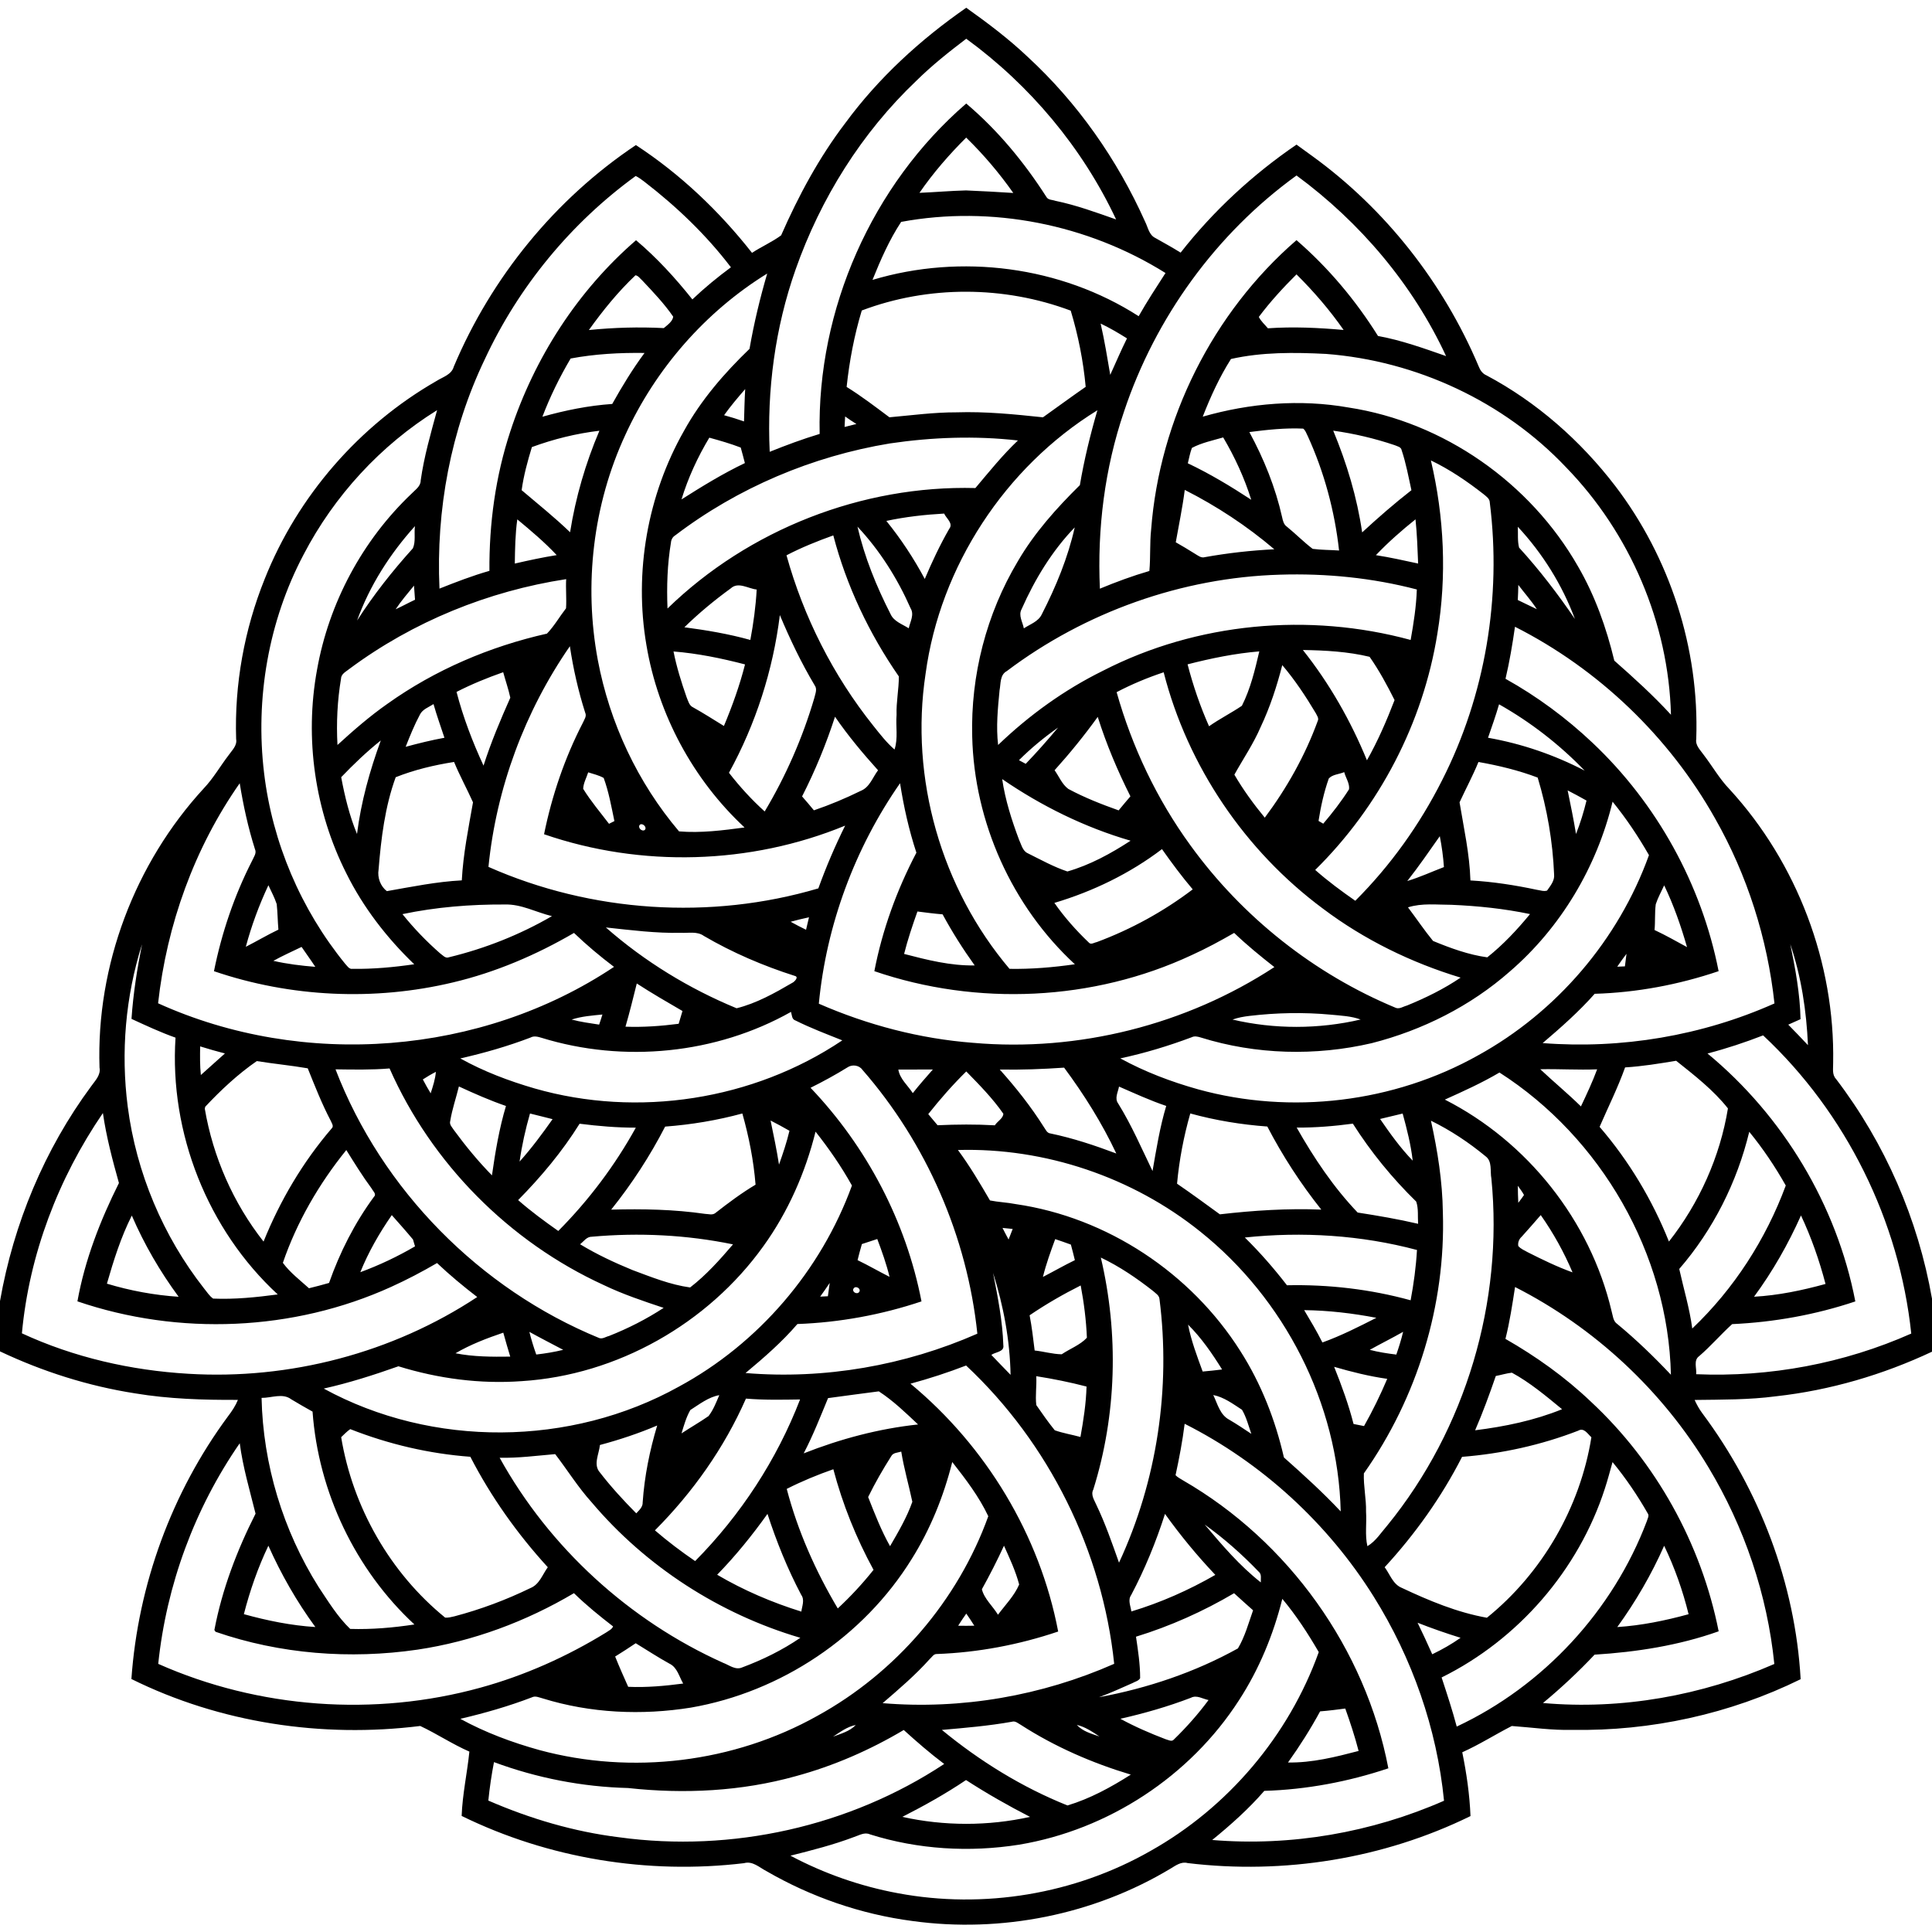 <?xml version="1.0" encoding="UTF-8" ?>
<!DOCTYPE svg PUBLIC "-//W3C//DTD SVG 1.1//EN" "http://www.w3.org/Graphics/SVG/1.1/DTD/svg11.dtd">
<svg width="800pt" height="800pt" viewBox="0 0 800 800" version="1.1" xmlns="http://www.w3.org/2000/svg">
<g id="#ffffffff">
</g>
<g id="#000000ff">
<path fill="#000000" opacity="1.00" d=" M 349.99 51.00 C 363.74 32.28 381.06 16.42 400.10 3.21 C 408.93 9.50 417.62 16.03 425.50 23.50 C 446.20 42.57 462.67 66.10 474.15 91.76 C 475.36 94.12 475.77 97.30 478.41 98.55 C 481.91 100.55 485.46 102.46 488.87 104.61 C 502.42 87.32 518.71 72.27 536.85 59.88 C 539.01 61.48 541.20 63.05 543.39 64.62 C 573.75 86.61 597.68 117.17 612.27 151.66 C 612.88 153.28 613.88 154.74 615.53 155.43 C 636.38 166.52 654.46 182.48 668.81 201.19 C 691.51 230.93 703.68 268.57 702.38 305.99 C 701.93 308.67 704.07 310.56 705.46 312.56 C 709.08 317.28 712.02 322.53 716.19 326.83 C 744.14 357.31 759.84 398.69 759.07 440.05 C 759.13 442.32 758.51 444.94 760.26 446.78 C 780.54 473.36 794.25 504.84 800.00 537.77 L 800.00 559.71 C 779.65 569.27 757.78 575.70 735.41 578.17 C 724.23 579.65 712.96 579.54 701.71 579.69 C 702.58 581.61 703.61 583.48 704.88 585.18 C 728.59 616.97 743.37 655.65 745.61 695.32 C 716.34 709.73 683.61 716.87 651.01 716.30 C 642.64 716.53 634.33 715.29 626.01 714.70 C 619.13 718.22 612.57 722.41 605.49 725.58 C 607.27 734.28 608.54 743.11 608.90 752.00 C 572.83 769.69 531.62 776.27 491.80 771.46 C 489.12 770.72 486.86 772.46 484.70 773.75 C 452.92 792.86 414.54 800.51 377.83 795.45 C 356.55 792.67 335.85 785.51 317.29 774.75 C 314.38 773.24 311.61 770.48 308.07 771.50 C 268.29 776.25 227.18 769.59 191.16 751.94 C 191.48 742.98 193.46 734.17 194.36 725.30 C 187.33 722.24 180.90 717.92 174.01 714.69 C 133.38 719.74 91.20 713.47 54.41 695.24 C 57.16 656.16 71.13 617.95 94.43 586.44 C 96.04 584.34 97.51 582.12 98.52 579.66 C 84.25 579.72 69.96 579.30 55.86 576.95 C 36.53 573.93 17.68 567.94 0.00 559.58 L 0.00 538.75 C 5.62 506.72 18.41 475.92 37.78 449.76 C 39.41 447.45 41.79 445.18 41.21 442.08 C 39.79 399.86 55.82 357.45 84.41 326.42 C 88.36 322.25 91.20 317.22 94.68 312.69 C 96.08 310.65 98.28 308.74 97.78 306.01 C 97.05 283.40 101.16 260.70 109.61 239.72 C 123.22 205.46 148.75 176.11 180.72 157.77 C 183.33 156.10 186.97 155.18 187.90 151.83 C 203.48 114.82 229.90 82.40 263.31 60.07 C 281.69 72.08 297.84 87.44 311.39 104.70 C 315.31 102.12 319.68 100.24 323.45 97.45 C 330.62 81.10 339.15 65.24 349.99 51.00 M 379.45 33.44 C 356.79 54.95 339.79 82.17 329.44 111.59 C 320.93 135.74 317.52 161.54 318.72 187.08 C 325.51 184.35 332.38 181.79 339.40 179.68 C 338.29 128.13 361.06 76.58 400.09 42.87 C 413.14 53.90 424.15 67.24 433.34 81.62 C 434.07 82.86 435.77 82.70 436.98 83.15 C 445.60 84.92 453.87 87.96 462.16 90.87 C 448.22 61.20 426.55 35.34 400.10 16.04 C 392.93 21.49 385.86 27.10 379.45 33.44 M 380.73 79.85 C 387.15 79.59 393.56 79.01 399.99 78.85 C 406.52 79.10 413.05 79.50 419.58 79.90 C 413.79 71.68 407.27 63.99 400.07 56.97 C 393.00 64.03 386.40 71.60 380.73 79.85 M 200.76 148.72 C 186.63 178.16 180.50 211.16 181.98 243.73 C 188.78 241.03 195.61 238.38 202.66 236.38 C 202.52 216.81 205.18 197.17 211.33 178.57 C 221.27 148.23 239.18 120.39 263.37 99.47 C 272.01 106.76 279.66 115.15 286.70 123.98 C 291.72 119.19 297.09 114.80 302.66 110.68 C 292.44 97.26 280.13 85.50 266.78 75.21 C 265.65 74.35 264.51 73.49 263.23 72.87 C 236.43 92.33 214.73 118.69 200.76 148.72 M 465.42 170.46 C 457.42 193.96 454.31 218.99 455.44 243.76 C 462.14 240.98 468.96 238.45 475.93 236.43 C 476.45 230.72 476.05 224.98 476.66 219.28 C 480.15 173.57 502.16 129.47 536.85 99.44 C 550.04 110.85 561.36 124.35 570.60 139.12 C 580.27 140.88 589.54 144.22 598.79 147.45 C 585.00 117.74 563.19 92.03 536.86 72.66 C 503.58 96.73 478.39 131.52 465.42 170.46 M 373.15 91.88 C 368.23 99.34 364.62 107.63 361.28 115.90 C 397.95 104.90 439.22 110.21 471.50 130.93 C 474.96 124.82 478.80 118.95 482.61 113.05 C 450.38 92.87 410.58 84.93 373.15 91.88 M 263.14 113.98 C 255.91 120.81 249.63 128.58 243.84 136.66 C 254.15 135.63 264.51 135.32 274.86 135.86 C 276.34 134.61 278.55 133.07 278.76 131.12 C 275.01 125.69 270.42 120.88 265.91 116.09 C 265.03 115.34 264.35 114.18 263.14 113.98 M 258.98 179.98 C 245.57 208.88 241.69 242.02 247.54 273.30 C 252.43 299.31 264.05 324.08 281.18 344.26 C 290.21 345.01 299.33 343.84 308.30 342.64 C 286.98 322.78 272.49 295.85 267.67 267.13 C 262.48 236.90 268.12 204.95 283.29 178.30 C 290.33 165.57 299.93 154.50 310.36 144.45 C 312.18 133.92 314.68 123.53 317.68 113.27 C 292.11 129.05 271.50 152.69 258.98 179.98 M 521.25 131.23 C 522.14 133.05 523.73 134.39 525.01 135.94 C 535.46 135.21 545.93 135.70 556.36 136.63 C 550.60 128.36 544.00 120.71 536.85 113.61 C 531.28 119.15 525.96 124.95 521.25 131.23 M 356.84 128.57 C 353.72 138.89 351.71 149.51 350.57 160.22 C 356.74 164.04 362.49 168.46 368.29 172.79 C 377.51 171.97 386.73 170.71 396.02 170.74 C 408.01 170.34 419.97 171.54 431.87 172.80 C 437.76 168.62 443.61 164.29 449.56 160.18 C 448.57 149.49 446.47 138.90 443.36 128.63 C 415.75 118.28 384.45 118.12 356.84 128.57 M 455.75 133.98 C 457.36 141.01 458.52 148.12 459.73 155.22 C 462.03 150.18 464.18 145.08 466.66 140.12 C 463.13 137.89 459.52 135.78 455.75 133.98 M 236.29 148.45 C 231.74 156.15 227.78 164.20 224.60 172.56 C 234.04 169.90 243.71 167.94 253.51 167.27 C 257.58 159.99 261.92 152.85 266.89 146.15 C 256.64 146.01 246.37 146.56 236.29 148.45 M 509.72 148.65 C 504.97 156.14 501.25 164.28 498.03 172.53 C 517.56 166.92 538.34 165.19 558.40 168.74 C 597.87 174.77 633.69 199.96 653.44 234.57 C 660.47 246.68 665.18 259.99 668.45 273.56 C 676.56 280.70 684.59 287.98 691.91 295.96 C 690.93 257.97 674.94 220.73 648.48 193.51 C 622.71 166.25 586.42 149.39 549.07 146.55 C 535.96 145.88 522.57 145.76 509.72 148.65 M 299.83 171.93 C 302.61 172.68 305.36 173.55 308.08 174.50 C 308.23 170.03 308.29 165.57 308.57 161.11 C 305.53 164.61 302.52 168.15 299.83 171.93 M 125.69 229.68 C 111.16 257.21 105.64 289.23 109.35 320.09 C 112.78 348.88 124.60 376.59 142.91 399.07 C 143.76 399.93 144.53 401.40 145.98 401.18 C 154.53 401.30 163.07 400.51 171.52 399.28 C 160.17 388.37 150.41 375.75 143.40 361.62 C 130.38 335.81 126.06 305.80 131.27 277.37 C 136.16 249.72 150.05 223.75 170.42 204.41 C 171.94 202.80 174.20 201.42 174.20 198.94 C 175.59 189.05 178.37 179.45 180.99 169.84 C 157.64 184.33 138.37 205.30 125.69 229.68 M 383.26 279.02 C 376.68 322.25 389.77 367.84 418.02 401.18 C 427.08 401.33 436.12 400.57 445.08 399.28 C 419.01 375.23 403.40 340.41 402.57 304.98 C 401.89 279.66 408.45 254.18 421.45 232.43 C 428.32 220.63 437.48 210.42 447.15 200.88 C 448.92 190.40 451.44 180.08 454.41 169.88 C 416.22 193.44 389.27 234.51 383.26 279.02 M 349.95 172.45 C 349.87 173.89 349.79 175.34 349.72 176.79 C 351.35 176.39 352.98 175.99 354.62 175.57 C 353.02 174.59 351.48 173.53 349.95 172.45 M 517.33 178.91 C 523.35 189.99 528.12 201.80 530.89 214.13 C 531.21 215.60 531.55 217.22 532.91 218.12 C 536.54 221.07 539.83 224.44 543.55 227.27 C 547.17 227.74 550.83 227.70 554.48 227.95 C 552.66 211.59 548.33 195.50 541.49 180.52 C 540.91 179.48 540.61 178.19 539.60 177.48 C 532.15 177.14 524.71 177.95 517.33 178.91 M 220.24 185.13 C 218.46 190.97 216.83 196.91 216.00 202.97 C 222.75 208.69 229.67 214.24 236.06 220.39 C 238.35 205.94 242.47 191.81 248.20 178.36 C 238.65 179.49 229.26 181.81 220.24 185.13 M 552.06 178.33 C 557.67 191.85 561.93 205.95 564.04 220.45 C 570.62 214.37 577.37 208.49 584.44 202.98 C 583.22 197.44 582.20 191.83 580.40 186.44 C 580.17 185.01 578.53 184.81 577.47 184.32 C 569.21 181.54 560.69 179.53 552.06 178.33 M 368.46 183.62 C 336.38 188.91 305.53 201.95 279.63 221.66 C 278.56 222.29 277.93 223.40 277.83 224.64 C 276.32 233.66 276.03 242.84 276.40 251.97 C 310.05 219.27 356.97 200.86 403.89 202.09 C 409.57 195.36 415.09 188.47 421.50 182.39 C 403.87 180.39 385.99 181.03 368.46 183.62 M 493.54 185.47 C 492.77 187.53 492.37 189.71 491.85 191.84 C 500.99 196.17 509.66 201.40 518.11 206.94 C 515.29 197.92 511.31 189.27 506.50 181.13 C 502.14 182.40 497.57 183.33 493.54 185.47 M 282.19 206.80 C 290.71 201.40 299.32 196.10 308.44 191.75 C 307.90 189.60 307.31 187.46 306.72 185.32 C 302.47 183.69 298.09 182.43 293.71 181.23 C 288.89 189.26 284.93 197.84 282.19 206.80 M 592.50 190.65 C 598.03 214.08 599.14 238.58 595.19 262.36 C 589.29 299.28 571.21 333.99 544.60 360.22 C 549.84 364.85 555.47 369.00 561.20 372.99 C 575.76 358.43 587.89 341.46 597.15 323.07 C 615.05 287.87 621.82 247.24 616.89 208.11 C 616.87 206.47 615.45 205.59 614.35 204.65 C 607.53 199.31 600.32 194.40 592.50 190.65 M 490.58 202.86 C 489.66 210.14 488.13 217.32 486.86 224.55 C 489.53 226.08 492.19 227.63 494.79 229.29 C 496.04 230.00 497.34 231.19 498.92 230.70 C 508.42 229.00 518.02 227.92 527.66 227.44 C 516.34 217.81 503.84 209.57 490.58 202.86 M 367.02 215.70 C 373.08 223.18 378.39 231.24 382.93 239.73 C 385.93 232.65 389.20 225.69 393.03 219.02 C 394.88 216.72 391.85 214.69 390.95 212.66 C 382.92 213.11 374.90 214.01 367.02 215.70 M 214.20 215.06 C 213.35 221.12 213.26 227.25 213.17 233.36 C 218.92 232.03 224.69 230.79 230.51 229.86 C 225.49 224.49 219.85 219.75 214.20 215.06 M 569.73 229.88 C 575.60 230.79 581.41 232.09 587.22 233.35 C 586.98 227.24 586.76 221.13 586.13 215.05 C 580.37 219.65 574.82 224.54 569.73 229.88 M 147.86 256.95 C 154.66 246.33 162.51 236.41 170.96 227.05 C 172.21 224.26 171.41 220.87 171.82 217.86 C 161.54 229.26 153.06 242.47 147.86 256.95 M 355.06 218.07 C 357.97 230.69 362.89 242.78 368.77 254.30 C 370.16 257.38 373.64 258.45 376.29 260.16 C 376.87 257.47 378.67 254.54 377.06 251.88 C 371.61 239.53 364.31 227.92 355.06 218.07 M 423.03 252.23 C 421.59 254.81 423.47 257.58 423.95 260.19 C 426.54 258.46 429.97 257.40 431.38 254.38 C 437.24 242.96 442.20 230.94 445.02 218.38 C 435.62 228.12 428.49 239.89 423.03 252.23 M 628.49 218.12 C 628.65 220.98 628.30 223.95 629.02 226.75 C 637.47 235.99 645.07 245.96 652.13 256.29 C 646.89 242.19 638.74 229.13 628.49 218.12 M 325.67 229.94 C 332.77 255.52 344.99 279.69 361.56 300.44 C 364.32 303.90 367.04 307.44 370.40 310.36 C 371.95 305.71 370.84 300.77 371.25 295.99 C 371.07 290.67 372.21 285.39 372.19 280.10 C 359.90 262.37 350.51 242.60 345.05 221.70 C 338.43 224.07 331.90 226.69 325.67 229.94 M 416.89 277.89 C 413.98 279.45 414.44 283.05 413.90 285.82 C 413.17 293.33 412.41 300.94 413.30 308.48 C 426.13 296.15 440.74 285.61 456.72 277.74 C 495.62 257.76 542.02 253.53 584.12 264.99 C 585.35 258.08 586.44 251.12 586.68 244.09 C 568.22 239.26 549.04 237.36 530.00 237.96 C 489.38 239.14 449.31 253.44 416.89 277.89 M 144.83 276.86 C 143.44 278.04 141.28 278.92 141.21 281.02 C 139.69 290.08 139.24 299.31 139.74 308.48 C 146.34 302.45 153.09 296.57 160.42 291.44 C 180.16 277.35 202.86 267.69 226.48 262.37 C 229.51 259.23 231.70 255.33 234.38 251.89 C 234.65 247.87 234.21 243.83 234.44 239.81 C 202.19 244.74 171.06 257.40 144.83 276.86 M 302.60 243.63 C 295.84 248.54 289.37 253.89 283.39 259.74 C 292.59 260.95 301.75 262.49 310.70 264.99 C 311.99 258.09 312.94 251.12 313.33 244.11 C 309.84 243.76 305.69 240.76 302.60 243.63 M 628.70 242.20 C 628.68 244.28 628.59 246.37 628.48 248.45 C 631.13 249.67 633.70 251.04 636.37 252.25 C 634.07 248.70 631.23 245.56 628.70 242.20 M 163.83 252.29 C 166.54 251.04 169.15 249.60 171.85 248.34 C 171.74 246.39 171.59 244.44 171.43 242.50 C 168.81 245.69 166.11 248.84 163.83 252.29 M 322.92 254.69 C 320.09 277.54 312.93 299.81 301.85 319.99 C 306.31 325.74 311.23 331.13 316.64 336.01 C 325.42 321.31 332.34 305.51 337.17 289.10 C 337.55 287.35 338.55 285.34 337.30 283.71 C 331.76 274.42 327.10 264.65 322.92 254.69 M 627.32 259.53 C 626.28 266.76 625.08 273.97 623.40 281.07 C 636.46 288.35 648.57 297.31 659.44 307.58 C 686.05 332.70 704.59 366.22 711.64 402.14 C 695.12 407.73 677.78 411.00 660.33 411.51 C 653.75 418.94 646.31 425.50 638.78 431.92 C 671.48 434.46 704.79 428.87 734.77 415.50 C 731.86 388.65 723.53 362.39 710.18 338.91 C 691.17 305.08 661.94 277.06 627.32 259.53 M 202.26 358.96 C 244.88 377.82 294.16 381.08 338.86 367.86 C 342.06 358.99 345.77 350.31 349.96 341.87 C 310.66 358.05 265.44 359.29 225.28 345.44 C 228.54 329.44 233.83 313.83 241.34 299.31 C 241.89 298.00 243.03 296.60 242.32 295.12 C 239.45 286.13 237.37 276.91 235.97 267.59 C 217.31 294.56 205.51 326.32 202.26 358.96 M 539.49 269.15 C 550.50 282.98 559.31 298.48 566.02 314.82 C 570.53 306.85 574.17 298.43 577.46 289.89 C 574.37 283.72 571.07 277.61 567.12 271.97 C 558.11 269.80 548.73 269.30 539.49 269.15 M 278.89 269.76 C 280.16 276.20 282.13 282.49 284.30 288.69 C 284.96 290.22 285.34 292.18 287.04 292.93 C 291.37 295.33 295.53 298.03 299.76 300.61 C 303.23 292.32 306.28 283.84 308.50 275.12 C 298.78 272.59 288.91 270.56 278.89 269.76 M 491.75 275.09 C 494.03 283.86 496.96 292.46 500.64 300.73 C 505.01 297.65 509.82 295.24 514.24 292.25 C 517.81 285.21 519.65 277.39 521.45 269.73 C 511.40 270.55 501.50 272.59 491.75 275.09 M 530.96 275.41 C 528.72 284.18 525.89 292.82 522.02 301.02 C 519.04 307.96 514.77 314.21 511.13 320.77 C 514.79 327.06 519.10 332.96 523.72 338.58 C 532.85 326.33 540.42 312.88 545.65 298.52 C 546.22 297.36 545.28 296.26 544.82 295.28 C 540.68 288.34 536.20 281.57 530.96 275.41 M 189.04 286.51 C 191.77 297.01 195.66 307.19 200.22 317.03 C 203.28 307.41 207.22 298.11 211.31 288.90 C 210.54 285.33 209.32 281.87 208.36 278.35 C 201.76 280.67 195.27 283.31 189.04 286.51 M 462.37 286.61 C 468.77 309.31 479.04 330.96 492.93 350.04 C 514.42 379.72 544.21 403.35 578.07 417.37 C 579.61 417.87 581.08 416.75 582.54 416.39 C 590.30 413.23 597.87 409.52 604.81 404.81 C 584.36 398.62 564.88 389.11 547.79 376.24 C 515.57 352.34 491.79 317.28 481.85 278.38 C 475.15 280.61 468.61 283.33 462.37 286.61 M 173.87 295.92 C 171.57 300.20 169.76 304.73 167.97 309.24 C 173.28 307.80 178.62 306.48 184.03 305.49 C 182.50 300.85 180.84 296.26 179.51 291.55 C 177.54 292.85 174.97 293.66 173.87 295.92 M 620.73 291.64 C 619.37 296.31 617.75 300.90 616.16 305.49 C 630.11 307.94 643.60 312.57 656.17 319.10 C 645.77 308.30 633.78 299.01 620.73 291.64 M 332.12 329.78 C 333.79 331.67 335.42 333.59 337.02 335.54 C 343.66 333.28 350.14 330.56 356.43 327.47 C 360.11 326.00 361.35 321.88 363.58 318.95 C 357.23 311.90 351.12 304.61 345.76 296.78 C 342.08 308.12 337.54 319.17 332.12 329.78 M 436.68 318.94 C 438.54 321.51 439.74 324.73 442.34 326.66 C 449.00 330.25 456.08 333.02 463.21 335.56 C 464.82 333.61 466.42 331.66 468.08 329.75 C 462.76 319.14 458.12 308.18 454.55 296.85 C 449.00 304.53 443.03 311.90 436.68 318.94 M 421.93 314.78 C 422.86 315.28 423.79 315.78 424.73 316.28 C 429.39 311.45 433.82 306.40 438.13 301.26 C 432.37 305.32 426.91 309.81 421.93 314.78 M 141.28 321.82 C 142.78 329.83 144.71 337.80 147.83 345.34 C 149.49 332.08 153.10 319.14 157.68 306.61 C 151.84 311.26 146.44 316.44 141.28 321.82 M 163.85 321.83 C 159.40 334.04 157.80 347.17 156.76 360.09 C 156.21 363.39 157.54 367.01 160.20 369.00 C 170.48 367.20 180.76 365.08 191.22 364.54 C 191.79 353.64 193.97 342.93 195.86 332.23 C 193.35 326.62 190.36 321.21 188.02 315.51 C 179.79 316.81 171.61 318.74 163.85 321.83 M 612.20 315.52 C 609.86 321.22 606.95 326.65 604.37 332.23 C 606.14 342.94 608.54 353.65 608.87 364.57 C 618.14 365.09 627.35 366.52 636.43 368.46 C 637.79 368.64 639.22 369.21 640.60 368.78 C 641.99 366.79 643.81 364.66 643.52 362.07 C 642.96 348.49 640.65 334.98 636.72 321.98 C 628.80 318.98 620.53 316.99 612.20 315.52 M 243.56 319.81 C 242.85 322.06 241.58 324.23 241.48 326.63 C 244.63 331.75 248.55 336.34 252.18 341.12 C 252.74 340.84 253.86 340.27 254.41 339.99 C 253.15 333.99 252.09 327.90 249.97 322.13 C 247.97 321.01 245.72 320.50 243.56 319.81 M 550.22 322.37 C 548.21 328.04 546.91 333.98 545.98 339.92 C 546.47 340.20 547.44 340.78 547.93 341.07 C 551.77 336.55 555.43 331.83 558.61 326.82 C 558.93 324.39 557.21 322.05 556.61 319.72 C 554.54 320.63 551.75 320.64 550.22 322.37 M 414.98 322.60 C 416.24 331.25 418.93 339.64 422.00 347.81 C 422.96 349.77 423.42 352.39 425.64 353.35 C 431.00 356.01 436.30 358.96 441.99 360.86 C 451.32 358.19 460.04 353.41 468.15 348.12 C 449.17 342.60 431.27 333.77 414.98 322.60 M 65.46 415.44 C 125.56 442.67 199.31 437.03 254.25 400.36 C 248.47 395.99 242.91 391.33 237.68 386.31 C 222.04 395.41 205.24 402.61 187.60 406.79 C 155.04 414.57 120.29 412.96 88.60 402.15 C 91.79 386.27 97.03 370.80 104.41 356.38 C 105.05 354.86 106.39 353.29 105.56 351.58 C 102.74 342.67 100.75 333.54 99.26 324.33 C 80.47 351.16 69.06 382.94 65.46 415.44 M 339.06 415.61 C 359.28 424.44 380.91 430.12 402.92 431.81 C 446.48 435.64 491.10 424.39 527.69 400.45 C 521.96 395.94 516.30 391.35 511.04 386.30 C 505.30 389.60 499.48 392.76 493.45 395.49 C 452.68 414.54 404.56 416.71 362.05 402.14 C 365.35 385.03 371.37 368.50 379.46 353.08 C 376.37 343.71 374.22 334.06 372.69 324.32 C 353.97 351.19 342.18 383.00 339.06 415.61 M 649.13 327.29 C 650.36 333.29 651.60 339.29 652.59 345.34 C 654.37 340.84 655.80 336.20 656.94 331.50 C 654.36 330.04 651.76 328.64 649.13 327.29 M 625.23 402.24 C 608.93 416.59 589.00 426.60 568.00 431.95 C 544.77 437.36 520.06 436.73 497.26 429.62 C 496.00 429.24 494.65 428.87 493.41 429.52 C 483.79 433.12 473.94 436.11 463.89 438.25 C 474.04 443.81 484.93 447.94 496.07 451.06 C 534.60 461.70 577.14 456.57 612.02 437.01 C 644.57 419.08 670.22 389.08 682.80 354.09 C 678.36 346.34 673.38 338.89 667.74 331.96 C 661.19 359.02 646.33 384.03 625.23 402.24 M 265.01 341.45 C 263.87 342.54 265.66 344.46 266.92 343.72 C 268.12 342.68 266.21 340.71 265.01 341.45 M 582.73 364.81 C 587.92 363.25 592.84 360.97 597.90 359.04 C 597.61 354.75 597.01 350.47 596.19 346.25 C 591.79 352.50 587.46 358.81 582.73 364.81 M 436.60 373.87 C 440.76 379.82 445.61 385.29 450.86 390.29 C 451.70 391.34 453.10 390.28 454.13 390.11 C 468.35 384.82 481.79 377.45 493.88 368.27 C 489.35 362.93 485.18 357.32 481.15 351.60 C 467.85 361.71 452.59 369.10 436.60 373.87 M 101.79 392.04 C 106.33 389.74 110.69 387.13 115.28 384.94 C 114.97 381.42 114.96 377.87 114.58 374.36 C 113.69 371.65 112.32 369.14 111.14 366.56 C 107.29 374.76 104.13 383.29 101.79 392.04 M 685.61 374.44 C 685.15 377.97 685.45 381.55 685.11 385.10 C 689.70 387.25 694.11 389.75 698.56 392.18 C 696.05 383.43 693.04 374.81 689.10 366.61 C 687.90 369.20 686.50 371.72 685.61 374.44 M 166.65 378.52 C 171.34 384.38 176.58 389.81 182.23 394.76 C 183.31 395.49 184.41 397.00 185.91 396.38 C 200.83 392.78 215.28 387.05 228.55 379.35 C 222.02 377.79 215.85 374.31 208.99 374.53 C 194.80 374.46 180.56 375.60 166.65 378.52 M 583.01 375.71 C 586.50 380.32 589.73 385.16 593.40 389.63 C 600.59 392.60 608.13 395.36 615.85 396.41 C 622.43 391.18 628.22 384.98 633.55 378.50 C 622.84 376.25 611.91 375.12 600.98 374.66 C 594.99 374.66 588.83 373.87 583.01 375.71 M 374.37 395.00 C 383.92 397.49 393.65 399.95 403.60 399.76 C 398.74 392.99 394.28 385.94 390.31 378.61 C 386.83 378.33 383.35 377.87 379.89 377.43 C 377.83 383.21 375.87 389.04 374.37 395.00 M 327.39 381.68 C 329.47 382.86 331.61 383.93 333.77 384.99 C 334.20 383.28 334.61 381.56 334.99 379.83 C 332.44 380.38 329.90 380.98 327.39 381.68 M 250.87 384.04 C 266.89 398.10 285.32 409.38 305.01 417.50 C 313.19 415.47 320.77 411.23 328.03 406.99 C 328.95 406.59 330.92 404.53 329.14 404.11 C 316.04 399.93 303.32 394.49 291.44 387.54 C 288.68 385.55 285.16 386.42 282.00 386.26 C 271.57 386.49 261.21 385.14 250.87 384.04 M 52.89 458.23 C 56.43 485.56 67.49 511.85 84.50 533.53 C 85.70 534.96 86.69 536.65 88.26 537.72 C 97.21 538.10 106.15 537.17 115.01 536.00 C 85.96 509.20 70.10 469.08 72.68 429.67 C 66.44 427.46 60.45 424.66 54.45 421.90 C 55.15 411.50 56.78 401.21 58.81 391.00 C 51.96 412.61 49.98 435.75 52.89 458.23 M 741.32 390.96 C 743.43 401.20 745.35 411.54 745.56 422.02 C 743.86 422.77 742.17 423.53 740.48 424.29 C 743.22 427.10 745.97 429.90 748.64 432.78 C 748.01 418.61 745.88 404.43 741.32 390.96 M 113.19 397.86 C 118.89 399.18 124.73 399.87 130.56 400.35 C 128.74 397.55 126.75 394.87 124.88 392.10 C 120.96 393.98 117.00 395.77 113.19 397.86 M 669.66 400.29 C 670.45 400.25 672.04 400.18 672.84 400.15 C 673.06 398.41 673.28 396.68 673.50 394.95 C 672.15 396.69 670.90 398.48 669.66 400.29 M 259.00 425.13 C 266.36 425.40 273.72 424.87 281.02 423.93 C 281.53 422.16 282.06 420.40 282.60 418.64 C 276.23 414.94 269.86 411.25 263.68 407.24 C 262.18 413.22 260.72 419.21 259.00 425.13 M 224.27 429.74 C 222.76 429.29 221.12 428.81 219.65 429.64 C 210.20 433.24 200.47 436.04 190.60 438.27 C 200.29 443.67 210.74 447.61 221.37 450.70 C 264.06 462.95 311.89 455.56 348.78 430.79 C 342.28 428.19 335.72 425.72 329.45 422.59 C 327.82 422.12 327.94 420.31 327.54 419.00 C 296.50 436.49 258.25 440.23 224.27 429.74 M 236.70 422.18 C 240.44 423.16 244.27 423.69 248.09 424.27 C 248.57 422.88 249.03 421.49 249.45 420.09 C 245.17 420.51 240.82 420.83 236.70 422.18 M 517.42 420.66 C 515.02 420.94 512.63 421.36 510.36 422.18 C 527.71 426.24 546.07 426.20 563.41 422.16 C 559.46 420.71 555.21 420.56 551.07 420.15 C 539.88 419.11 528.58 419.34 517.42 420.66 M 707.04 436.23 C 738.36 462.13 760.54 498.94 768.25 538.89 C 751.79 544.41 734.58 547.50 717.25 548.29 C 712.56 552.52 708.39 557.43 703.56 561.57 C 701.15 563.29 702.62 566.57 702.35 569.03 C 732.81 570.33 763.53 564.57 791.41 552.20 C 786.48 505.50 764.40 460.81 730.07 428.73 C 722.54 431.65 714.85 434.20 707.04 436.23 M 82.88 433.29 C 82.81 437.24 82.76 441.20 83.17 445.14 C 86.49 442.17 89.79 439.17 93.13 436.22 C 89.68 435.34 86.28 434.32 82.88 433.29 M 106.33 439.37 C 98.53 444.77 91.48 451.34 84.99 458.27 L 84.80 459.09 C 88.20 479.06 96.59 498.17 109.13 514.11 C 115.97 497.14 125.39 481.18 137.32 467.28 C 138.39 466.33 137.31 465.03 136.94 464.06 C 133.26 457.06 130.38 449.69 127.43 442.37 C 120.46 441.17 113.33 440.50 106.33 439.37 M 672.92 441.99 C 669.91 450.41 665.90 458.43 662.36 466.60 C 674.49 480.69 684.18 496.83 691.07 514.10 C 703.62 498.15 712.22 479.01 715.50 458.97 C 709.51 451.38 701.63 445.28 694.06 439.24 C 687.05 440.40 680.02 441.56 672.92 441.99 M 350.92 441.98 C 345.96 445.05 340.84 447.84 335.63 450.43 C 358.87 474.80 375.17 505.79 381.57 538.88 C 365.00 544.43 347.65 547.61 330.19 548.25 C 323.76 555.74 316.28 562.23 308.71 568.54 C 341.41 571.26 374.69 565.45 404.70 552.25 C 400.51 512.09 383.64 473.37 357.08 442.95 C 355.72 441.02 352.81 440.67 350.92 441.98 M 413.98 442.87 C 420.67 450.34 426.91 458.22 432.26 466.71 C 432.98 467.68 433.50 469.18 434.92 469.33 C 444.26 471.26 453.32 474.29 462.24 477.64 C 456.32 465.06 448.90 453.25 440.63 442.09 C 431.76 442.70 422.88 443.04 413.98 442.87 M 138.93 442.79 C 158.12 492.70 198.71 533.79 248.13 554.06 C 249.52 554.55 250.85 553.50 252.18 553.20 C 260.08 550.08 267.69 546.21 274.80 541.56 C 266.39 538.75 257.95 535.94 249.94 532.09 C 210.87 514.21 178.68 481.76 161.31 442.42 C 153.87 443.05 146.39 442.89 138.93 442.79 M 371.98 442.87 C 372.62 446.80 375.90 449.43 377.97 452.64 C 380.61 449.26 383.46 446.07 386.28 442.85 C 381.51 442.91 376.74 442.84 371.98 442.87 M 637.79 442.75 C 643.32 447.97 649.20 452.80 654.63 458.14 C 657.02 453.09 659.39 448.03 661.34 442.79 C 653.49 443.11 645.63 442.58 637.79 442.75 M 175.09 446.97 C 176.13 448.91 177.17 450.85 178.33 452.72 C 179.26 449.81 180.23 446.89 180.49 443.83 C 178.63 444.77 176.84 445.84 175.09 446.97 M 384.37 461.33 C 385.64 462.87 386.94 464.40 388.23 465.94 C 396.13 465.58 404.04 465.51 411.94 465.97 C 412.94 464.34 415.44 463.07 415.46 461.17 C 411.03 454.79 405.53 449.20 400.11 443.66 C 394.48 449.20 389.27 455.14 384.37 461.33 M 598.28 455.32 C 632.46 472.71 658.46 505.42 667.29 542.79 C 667.86 544.68 667.87 547.07 669.72 548.27 C 677.57 554.76 684.90 561.85 691.89 569.25 C 690.76 519.20 662.95 471.03 620.90 444.11 C 613.64 448.39 605.96 451.87 598.28 455.32 M 190.02 449.88 C 188.85 454.65 187.22 459.31 186.43 464.17 C 185.97 465.69 187.26 466.82 187.99 467.99 C 192.82 474.56 198.00 480.88 203.71 486.69 C 205.08 477.01 206.71 467.34 209.51 457.96 C 202.85 455.67 196.41 452.83 190.02 449.88 M 463.36 449.93 C 462.96 452.20 461.41 454.80 463.02 456.95 C 468.54 465.85 472.69 475.49 477.24 484.90 C 478.82 475.85 480.26 466.76 482.91 457.94 C 476.22 455.70 469.82 452.73 463.36 449.93 M 9.07 552.10 C 30.65 562.09 54.28 567.46 77.98 568.85 C 119.89 571.40 162.56 560.24 197.61 537.07 C 191.84 532.64 186.25 527.99 180.97 523.00 C 174.80 526.60 168.45 529.93 161.94 532.88 C 121.48 551.25 74.06 553.19 32.06 538.86 C 35.13 521.73 41.49 505.38 49.25 489.87 C 46.57 480.33 44.03 470.72 42.61 460.89 C 24.14 487.87 12.08 519.49 9.07 552.10 M 219.46 461.08 C 217.59 467.60 216.10 474.25 215.15 480.98 C 220.12 475.46 224.53 469.48 228.81 463.42 C 225.70 462.60 222.57 461.88 219.46 461.08 M 275.42 466.50 C 269.15 478.66 261.65 490.20 253.08 500.88 C 266.05 500.53 279.09 500.77 291.95 502.64 C 293.35 502.67 295.03 503.29 296.24 502.27 C 301.59 498.10 307.02 494.02 312.86 490.55 C 312.06 480.57 310.11 470.70 307.39 461.07 C 296.93 463.91 286.22 465.69 275.42 466.50 M 492.87 461.06 C 490.16 470.55 488.29 480.31 487.39 490.14 C 493.37 494.25 499.27 498.55 505.13 502.83 C 519.05 501.22 533.08 500.31 547.12 500.87 C 538.58 490.16 531.09 478.62 524.77 466.47 C 513.99 465.68 503.29 463.93 492.87 461.06 M 571.46 463.34 C 575.60 469.36 579.87 475.34 584.97 480.60 C 584.22 473.98 582.56 467.51 580.81 461.10 C 577.69 461.84 574.57 462.60 571.46 463.34 M 319.08 463.99 C 320.34 470.05 321.61 476.11 322.57 482.24 C 324.20 477.63 325.77 472.99 326.90 468.23 C 324.34 466.74 321.72 465.35 319.08 463.99 M 592.52 464.06 C 595.28 476.53 597.29 489.22 597.46 502.02 C 598.66 540.35 586.85 578.80 564.75 610.10 C 564.54 615.38 565.77 620.66 565.65 625.98 C 565.97 630.73 565.14 635.56 566.21 640.24 C 569.72 638.16 571.91 634.56 574.54 631.55 C 606.91 591.76 622.58 539.03 617.55 488.02 C 616.95 484.96 618.01 480.90 615.15 478.80 C 608.20 473.06 600.63 468.02 592.52 464.06 M 214.55 496.93 C 219.80 501.55 225.46 505.69 231.17 509.72 C 243.77 497.03 254.64 482.59 263.28 466.94 C 255.49 466.95 247.72 466.29 240.00 465.31 C 232.82 476.82 224.07 487.28 214.55 496.93 M 536.93 466.91 C 544.05 479.47 552.19 491.65 562.18 502.09 C 570.57 503.39 578.94 504.82 587.21 506.75 C 586.99 503.70 587.43 500.46 586.42 497.55 C 576.48 487.84 567.64 477.01 560.19 465.28 C 552.48 466.31 544.71 466.96 536.93 466.91 M 316.08 516.05 C 293.08 548.12 255.51 569.42 216.04 571.90 C 198.82 573.16 181.45 570.85 164.98 565.75 C 154.83 569.34 144.57 572.63 134.05 574.98 C 179.02 599.56 236.34 599.08 281.10 574.18 C 314.07 556.34 339.95 526.12 352.77 490.91 C 348.40 483.06 343.28 475.64 337.70 468.60 C 333.48 485.56 326.32 501.85 316.08 516.05 M 724.33 468.65 C 719.29 489.51 709.39 509.21 695.34 525.45 C 697.15 533.64 699.62 541.74 700.73 550.11 C 717.99 533.70 731.18 513.21 739.45 490.90 C 735.04 483.08 730.01 475.60 724.33 468.65 M 396.66 476.19 C 401.58 482.83 405.78 489.95 409.93 497.08 C 413.44 497.78 417.06 497.90 420.58 498.59 C 458.46 504.08 493.16 527.14 513.58 559.41 C 522.19 572.87 528.08 587.94 531.64 603.49 C 539.71 610.66 547.75 617.95 555.16 625.85 C 554.11 581.13 531.86 537.82 497.01 509.98 C 468.91 487.41 432.70 475.17 396.66 476.19 M 117.13 522.91 C 120.10 526.95 124.22 530.08 127.94 533.44 C 130.72 532.76 133.49 532.03 136.25 531.24 C 140.72 518.54 146.87 506.41 154.86 495.55 C 156.03 494.44 154.38 493.14 153.90 492.15 C 150.11 487.03 146.77 481.61 143.40 476.21 C 132.12 490.15 122.95 505.92 117.13 522.91 M 628.50 491.00 C 628.51 493.35 628.58 495.70 628.69 498.06 C 629.49 496.99 630.32 495.94 631.06 494.83 C 630.33 493.47 629.38 492.25 628.50 491.00 M 44.27 531.54 C 53.92 534.45 63.91 536.30 73.97 536.97 C 66.28 526.53 59.71 515.25 54.58 503.34 C 50.05 512.30 47.04 521.92 44.27 531.54 M 149.20 526.79 C 157.04 523.90 164.63 520.31 171.85 516.09 C 171.64 515.38 171.22 513.96 171.01 513.25 C 168.16 509.82 165.18 506.49 162.23 503.15 C 157.09 510.56 152.57 518.42 149.20 526.79 M 630.10 512.10 C 629.01 513.07 628.45 514.47 628.68 515.93 C 629.69 517.15 631.23 517.74 632.59 518.52 C 638.65 521.57 644.76 524.56 651.15 526.86 C 647.62 518.51 643.20 510.55 637.99 503.14 C 635.37 506.13 632.79 509.16 630.10 512.10 M 726.31 536.95 C 736.34 536.39 746.23 534.32 755.91 531.66 C 753.36 521.93 750.03 512.40 745.75 503.30 C 740.46 515.15 734.01 526.48 726.31 536.95 M 415.12 508.46 C 415.94 510.06 416.76 511.67 417.63 513.26 C 418.19 511.79 418.77 510.34 419.33 508.88 C 417.92 508.72 416.52 508.58 415.12 508.46 M 245.08 512.10 C 242.94 512.05 241.72 514.04 240.20 515.22 C 247.10 519.41 254.45 522.84 261.92 525.91 C 269.68 528.80 277.52 531.98 285.76 533.11 C 292.43 527.97 298.07 521.64 303.52 515.27 C 284.35 511.31 264.56 510.35 245.08 512.10 M 515.46 512.43 C 521.74 518.59 527.52 525.23 532.90 532.20 C 550.15 531.83 567.46 533.83 584.11 538.42 C 585.40 531.53 586.34 524.58 586.74 517.59 C 563.59 511.42 539.25 509.90 515.46 512.43 M 436.94 513.09 C 435.04 518.24 433.17 523.41 431.85 528.75 C 436.27 526.47 440.60 523.98 445.08 521.80 C 444.56 519.64 444.00 517.49 443.43 515.36 C 441.27 514.58 439.12 513.80 436.94 513.09 M 356.89 515.14 C 356.26 517.35 355.64 519.56 355.10 521.80 C 359.59 523.96 363.89 526.47 368.34 528.71 C 367.04 523.37 365.19 518.18 363.26 513.05 C 361.13 513.73 359.01 514.44 356.89 515.14 M 455.83 520.73 C 463.27 552.31 462.40 585.82 452.70 616.82 C 451.58 618.98 453.09 621.06 453.93 623.03 C 457.67 630.80 460.48 638.96 463.36 647.07 C 479.10 613.21 484.84 574.85 480.11 537.84 C 479.95 536.30 478.46 535.51 477.45 534.56 C 470.71 529.28 463.58 524.41 455.83 520.73 M 411.20 527.06 C 413.14 536.96 415.13 546.92 415.46 557.03 C 415.93 559.84 412.18 559.79 410.49 561.04 C 413.17 563.77 415.75 566.59 418.46 569.29 C 418.18 554.95 415.53 540.71 411.20 527.06 M 339.62 536.90 C 340.42 536.87 342.01 536.79 342.81 536.75 C 343.05 534.90 343.29 533.06 343.57 531.22 C 342.29 533.14 340.98 535.03 339.62 536.90 M 353.51 533.46 C 352.50 534.82 354.79 536.23 355.75 535.01 C 356.73 533.69 354.42 532.21 353.51 533.46 M 426.34 544.63 C 427.28 549.45 427.82 554.34 428.43 559.21 C 432.18 559.61 435.85 560.72 439.63 560.78 C 443.04 558.47 447.32 556.91 450.06 553.93 C 449.76 546.66 448.84 539.42 447.49 532.28 C 440.19 535.95 433.09 540.04 426.34 544.63 M 627.35 532.93 C 626.23 540.13 625.16 547.34 623.37 554.40 C 636.07 561.66 648.06 570.22 658.67 580.32 C 685.73 605.46 704.47 639.28 711.66 675.49 C 695.15 681.36 677.69 684.07 660.28 685.16 C 653.59 692.27 646.44 698.94 638.92 705.18 C 671.54 708.08 704.73 702.09 734.71 689.02 C 731.80 660.29 722.30 632.31 707.43 607.58 C 688.42 575.87 660.31 549.69 627.35 532.93 M 540.03 542.50 C 542.65 546.91 545.29 551.30 547.58 555.89 C 555.29 553.11 562.62 549.39 569.92 545.68 C 560.07 543.79 550.06 542.61 540.03 542.50 M 491.95 548.50 C 493.24 555.18 495.67 561.56 498.00 567.92 C 500.68 567.70 503.36 567.40 506.04 567.07 C 501.93 560.47 497.48 553.99 491.95 548.50 M 188.61 560.36 C 196.06 561.84 203.70 561.85 211.28 561.75 C 210.26 558.46 209.33 555.14 208.40 551.83 C 201.60 554.14 194.82 556.72 188.61 560.36 M 219.20 551.50 C 219.99 554.67 220.96 557.80 222.05 560.88 C 225.80 560.45 229.54 559.84 233.21 558.94 C 228.54 556.46 223.83 554.06 219.20 551.50 M 567.19 558.94 C 570.80 559.88 574.49 560.45 578.19 560.90 C 579.25 557.80 580.25 554.67 581.00 551.48 C 576.45 554.07 571.76 556.39 567.19 558.94 M 377.01 572.96 C 408.29 598.87 430.55 635.62 438.17 675.58 C 421.98 681.05 405.03 684.26 387.96 684.89 C 386.58 684.78 385.87 686.23 384.96 687.00 C 379.01 693.65 372.22 699.43 365.48 705.24 C 398.14 707.98 431.39 702.18 461.36 688.95 C 456.48 642.22 434.35 597.54 400.04 565.43 C 392.50 568.34 384.81 570.84 377.01 572.96 M 552.44 565.97 C 555.54 573.71 558.41 581.55 560.48 589.64 C 561.91 589.93 563.36 590.22 564.82 590.50 C 568.40 584.17 571.58 577.64 574.42 570.95 C 566.97 569.90 559.66 568.07 552.44 565.97 M 619.38 569.77 C 616.76 577.35 614.01 584.89 610.82 592.25 C 623.09 590.72 635.33 588.19 646.82 583.53 C 640.21 578.09 633.57 572.50 626.04 568.40 C 623.78 568.66 621.60 569.34 619.38 569.77 M 429.09 569.85 C 429.33 573.84 428.63 577.85 429.11 581.81 C 431.57 585.35 434.04 588.91 436.76 592.25 C 440.21 593.47 443.86 594.05 447.39 595.02 C 448.63 588.12 449.72 581.16 449.91 574.14 C 443.05 572.35 436.10 570.95 429.09 569.85 M 342.88 578.93 C 339.70 586.63 336.65 594.41 332.79 601.81 C 347.98 595.82 363.89 591.57 380.15 589.84 C 375.00 584.98 369.84 579.99 363.90 576.13 C 356.89 576.99 349.87 578.02 342.88 578.93 M 108.31 578.83 C 108.90 606.40 117.21 633.75 131.89 657.08 C 135.90 663.10 139.79 669.49 145.00 674.50 C 153.90 674.77 162.80 674.00 171.60 672.66 C 147.10 649.96 131.84 617.80 129.42 584.52 C 126.45 582.87 123.51 581.18 120.61 579.43 C 117.01 576.70 112.37 578.90 108.31 578.83 M 285.85 583.86 C 284.14 586.86 283.20 590.24 282.20 593.53 C 285.89 591.09 289.76 588.90 293.39 586.37 C 295.39 583.79 296.56 580.67 297.84 577.70 C 293.35 578.50 289.62 581.47 285.85 583.86 M 502.39 577.65 C 504.14 581.28 505.18 585.91 509.06 587.90 C 512.15 589.73 515.16 591.71 518.15 593.73 C 516.98 590.36 516.10 586.84 514.29 583.76 C 510.56 581.35 506.83 578.52 502.39 577.65 M 308.88 579.13 C 299.92 599.50 286.88 617.94 271.19 633.69 C 276.49 638.25 282.07 642.47 287.84 646.41 C 306.67 627.38 321.65 604.48 331.29 579.49 C 323.82 579.60 316.33 579.76 308.88 579.13 M 248.42 598.34 C 248.07 602.00 245.55 606.47 248.37 609.67 C 253.00 615.67 258.13 621.25 263.46 626.64 C 264.67 625.32 266.21 624.03 266.12 622.07 C 266.86 611.27 269.02 600.62 272.13 590.27 C 264.44 593.54 256.50 596.18 248.42 598.34 M 490.54 589.56 C 489.65 596.72 488.29 603.80 486.77 610.85 C 487.68 611.78 488.86 612.37 489.97 613.05 C 533.54 638.24 565.43 682.74 574.89 732.22 C 558.33 737.77 540.98 741.04 523.52 741.56 C 517.03 749.05 509.61 755.65 501.95 761.90 C 534.65 764.61 567.92 758.83 597.94 745.65 C 594.99 715.73 584.77 686.64 568.85 661.17 C 549.87 630.81 522.51 605.69 490.54 589.56 M 141.27 595.11 C 146.06 624.12 161.51 651.25 184.33 669.82 C 185.62 669.93 186.89 669.57 188.15 669.29 C 199.00 666.43 209.55 662.49 219.65 657.58 C 223.36 656.09 224.64 651.95 226.83 648.96 C 214.23 635.17 203.32 619.83 194.76 603.22 C 177.71 601.96 160.93 598.02 145.03 591.77 C 143.65 592.72 142.48 593.95 141.27 595.11 M 653.47 592.43 C 638.08 598.38 621.85 601.95 605.41 603.25 C 596.92 619.88 586.00 635.22 573.36 648.95 C 575.56 651.89 576.78 656.03 580.46 657.50 C 591.71 662.80 603.42 667.69 615.70 669.87 C 638.58 651.39 654.31 624.19 658.96 595.14 C 657.40 593.74 655.90 591.00 653.47 592.43 M 65.52 688.97 C 107.11 707.45 155.08 710.93 198.93 698.83 C 217.29 693.78 234.83 685.93 251.04 675.95 C 252.06 675.22 253.36 674.69 253.87 673.47 C 248.26 669.14 242.73 664.66 237.66 659.70 C 217.78 671.46 195.75 679.67 172.88 683.08 C 144.95 687.16 115.98 684.93 89.26 675.69 L 88.77 674.95 C 91.96 658.13 98.11 642.01 105.82 626.77 C 103.42 617.13 100.57 607.52 99.27 597.62 C 80.60 624.59 68.91 656.34 65.52 688.97 M 206.89 603.62 C 227.53 640.90 260.59 671.08 299.44 688.54 C 301.95 689.47 304.55 691.69 307.35 690.43 C 315.78 687.28 323.95 683.28 331.40 678.18 C 297.96 668.34 267.47 648.67 244.96 622.04 C 239.36 615.85 234.93 608.68 229.89 602.12 C 222.24 602.77 214.59 603.80 206.89 603.62 M 369.02 603.01 C 365.56 608.47 362.32 614.08 359.48 619.90 C 362.21 626.80 364.89 633.76 368.55 640.24 C 371.98 634.32 375.51 628.34 377.78 621.86 C 376.32 614.93 374.31 608.09 373.19 601.08 C 371.77 601.55 369.81 601.45 369.02 603.01 M 394.31 605.39 C 390.77 619.52 385.26 633.19 377.52 645.55 C 357.57 677.78 323.42 700.60 286.11 707.08 C 265.74 710.35 244.52 709.41 224.75 703.28 C 223.28 702.92 221.69 702.06 220.20 702.85 C 210.57 706.54 200.65 709.37 190.61 711.73 C 200.94 717.40 212.05 721.52 223.38 724.67 C 261.66 735.01 303.83 729.89 338.45 710.50 C 370.95 692.64 396.65 662.75 409.23 627.84 C 405.40 619.72 399.84 612.44 394.31 605.39 M 667.72 605.42 C 666.67 609.09 665.73 612.79 664.53 616.42 C 653.64 650.11 628.67 678.92 596.94 694.60 C 599.15 701.33 601.37 708.07 603.20 714.94 C 639.12 698.11 667.92 666.93 681.94 629.83 C 682.17 628.84 683.01 627.67 682.32 626.71 C 678.05 619.23 673.20 612.06 667.72 605.42 M 325.77 616.52 C 330.32 633.94 337.72 650.57 346.90 666.02 C 352.23 661.07 357.18 655.73 361.71 650.04 C 354.53 636.88 348.89 622.88 345.07 608.38 C 338.47 610.69 332.00 613.36 325.77 616.52 M 296.96 652.07 C 307.92 658.52 319.69 663.55 331.82 667.33 C 332.11 665.04 333.29 662.49 331.77 660.40 C 326.10 649.67 321.55 638.40 317.80 626.87 C 311.46 635.75 304.57 644.26 296.96 652.07 M 482.40 626.87 C 478.69 638.43 474.08 649.71 468.41 660.45 C 466.90 662.52 468.18 665.02 468.47 667.27 C 480.61 663.61 492.26 658.44 503.24 652.13 C 495.72 644.20 488.76 635.75 482.40 626.87 M 498.84 631.29 C 506.02 639.77 513.30 648.35 522.08 655.24 C 521.97 653.73 522.55 651.91 521.20 650.81 C 514.34 643.67 506.90 637.05 498.84 631.29 M 100.98 668.39 C 110.65 671.07 120.55 673.09 130.58 673.72 C 122.90 663.23 116.43 651.91 111.13 640.05 C 106.80 649.12 103.48 658.66 100.98 668.39 M 406.58 658.07 C 407.51 662.01 411.13 665.10 413.24 668.63 C 416.26 664.56 420.03 660.77 422.01 656.10 C 420.55 650.54 418.08 645.28 415.73 640.05 C 412.91 646.17 409.85 652.18 406.58 658.07 M 669.68 673.73 C 679.68 673.08 689.55 671.06 699.21 668.41 C 696.81 658.66 693.44 649.12 689.09 640.07 C 683.84 651.95 677.29 663.21 669.68 673.73 M 470.39 677.72 C 471.23 683.40 472.12 689.12 472.11 694.88 C 471.49 696.07 470.00 696.29 468.94 696.93 C 464.36 698.97 459.79 701.04 455.08 702.78 C 475.12 699.06 494.76 692.48 512.60 682.57 C 515.50 677.70 516.99 672.11 518.87 666.79 C 516.24 664.44 513.59 662.11 511.01 659.72 C 498.21 667.26 484.58 673.36 470.39 677.72 M 530.98 662.05 C 527.28 676.87 521.38 691.20 513.04 704.03 C 492.78 735.51 458.90 757.69 422.00 763.84 C 401.45 767.10 380.11 765.83 360.24 759.57 C 357.97 758.53 355.77 759.99 353.64 760.66 C 345.07 763.91 336.18 766.16 327.31 768.40 C 341.25 775.81 356.35 781.09 371.87 783.95 C 407.35 790.59 445.03 784.34 476.38 766.44 C 508.45 748.46 533.66 718.71 546.07 684.10 C 541.59 676.39 536.71 668.89 530.98 662.05 M 396.75 673.18 C 398.97 673.22 401.21 673.23 403.44 673.17 C 402.36 671.48 401.28 669.78 400.12 668.16 C 398.94 669.79 397.83 671.48 396.75 673.18 M 586.99 671.94 C 589.09 676.25 591.11 680.61 593.06 685.00 C 597.14 683.03 601.09 680.80 604.79 678.18 C 598.79 676.31 592.84 674.25 586.99 671.94 M 254.72 685.94 C 256.41 690.16 258.26 694.32 260.12 698.47 C 267.74 698.81 275.34 698.11 282.89 697.12 C 281.21 694.26 280.44 690.41 277.20 688.88 C 272.43 686.26 267.89 683.25 263.24 680.43 C 260.45 682.34 257.58 684.13 254.72 685.94 M 463.92 711.71 C 469.95 715.00 476.26 717.73 482.68 720.18 C 483.74 720.44 485.24 721.40 486.13 720.24 C 491.31 715.20 496.13 709.77 500.43 703.95 C 498.02 703.50 495.52 701.72 493.11 703.02 C 483.62 706.66 473.83 709.46 463.92 711.71 M 546.63 708.64 C 542.65 715.97 538.18 723.03 533.33 729.81 C 543.28 729.98 553.02 727.53 562.57 725.03 C 561.03 719.08 559.11 713.25 557.05 707.47 C 553.58 707.93 550.11 708.37 546.63 708.64 M 390.01 716.32 C 405.68 729.22 423.16 740.05 442.02 747.60 C 451.35 744.80 460.04 740.05 468.24 734.83 C 452.28 730.04 436.83 723.32 422.80 714.29 C 421.63 713.65 420.43 712.46 418.99 712.94 C 409.40 714.65 399.70 715.47 390.01 716.32 M 344.96 719.11 C 348.24 717.87 351.87 716.90 354.36 714.28 C 350.83 714.96 347.91 717.19 344.96 719.11 M 445.88 714.25 C 448.29 716.91 451.94 717.90 455.24 719.03 C 452.32 717.09 449.35 715.03 445.88 714.25 M 329.54 735.47 C 307.01 741.77 283.26 742.93 260.07 740.38 C 241.12 739.91 222.32 736.24 204.55 729.66 C 203.53 734.92 202.74 740.23 202.21 745.58 C 219.47 753.08 237.70 758.48 256.40 760.78 C 302.97 767.18 351.72 756.35 390.97 730.42 C 385.14 726.04 379.62 721.25 374.22 716.35 C 360.25 724.65 345.23 731.21 329.54 735.47 M 373.63 752.33 C 390.97 756.16 409.17 756.19 426.51 752.33 C 417.44 747.67 408.57 742.62 400.01 737.08 C 391.57 742.76 382.69 747.72 373.63 752.33 Z" />
</g>
</svg>
